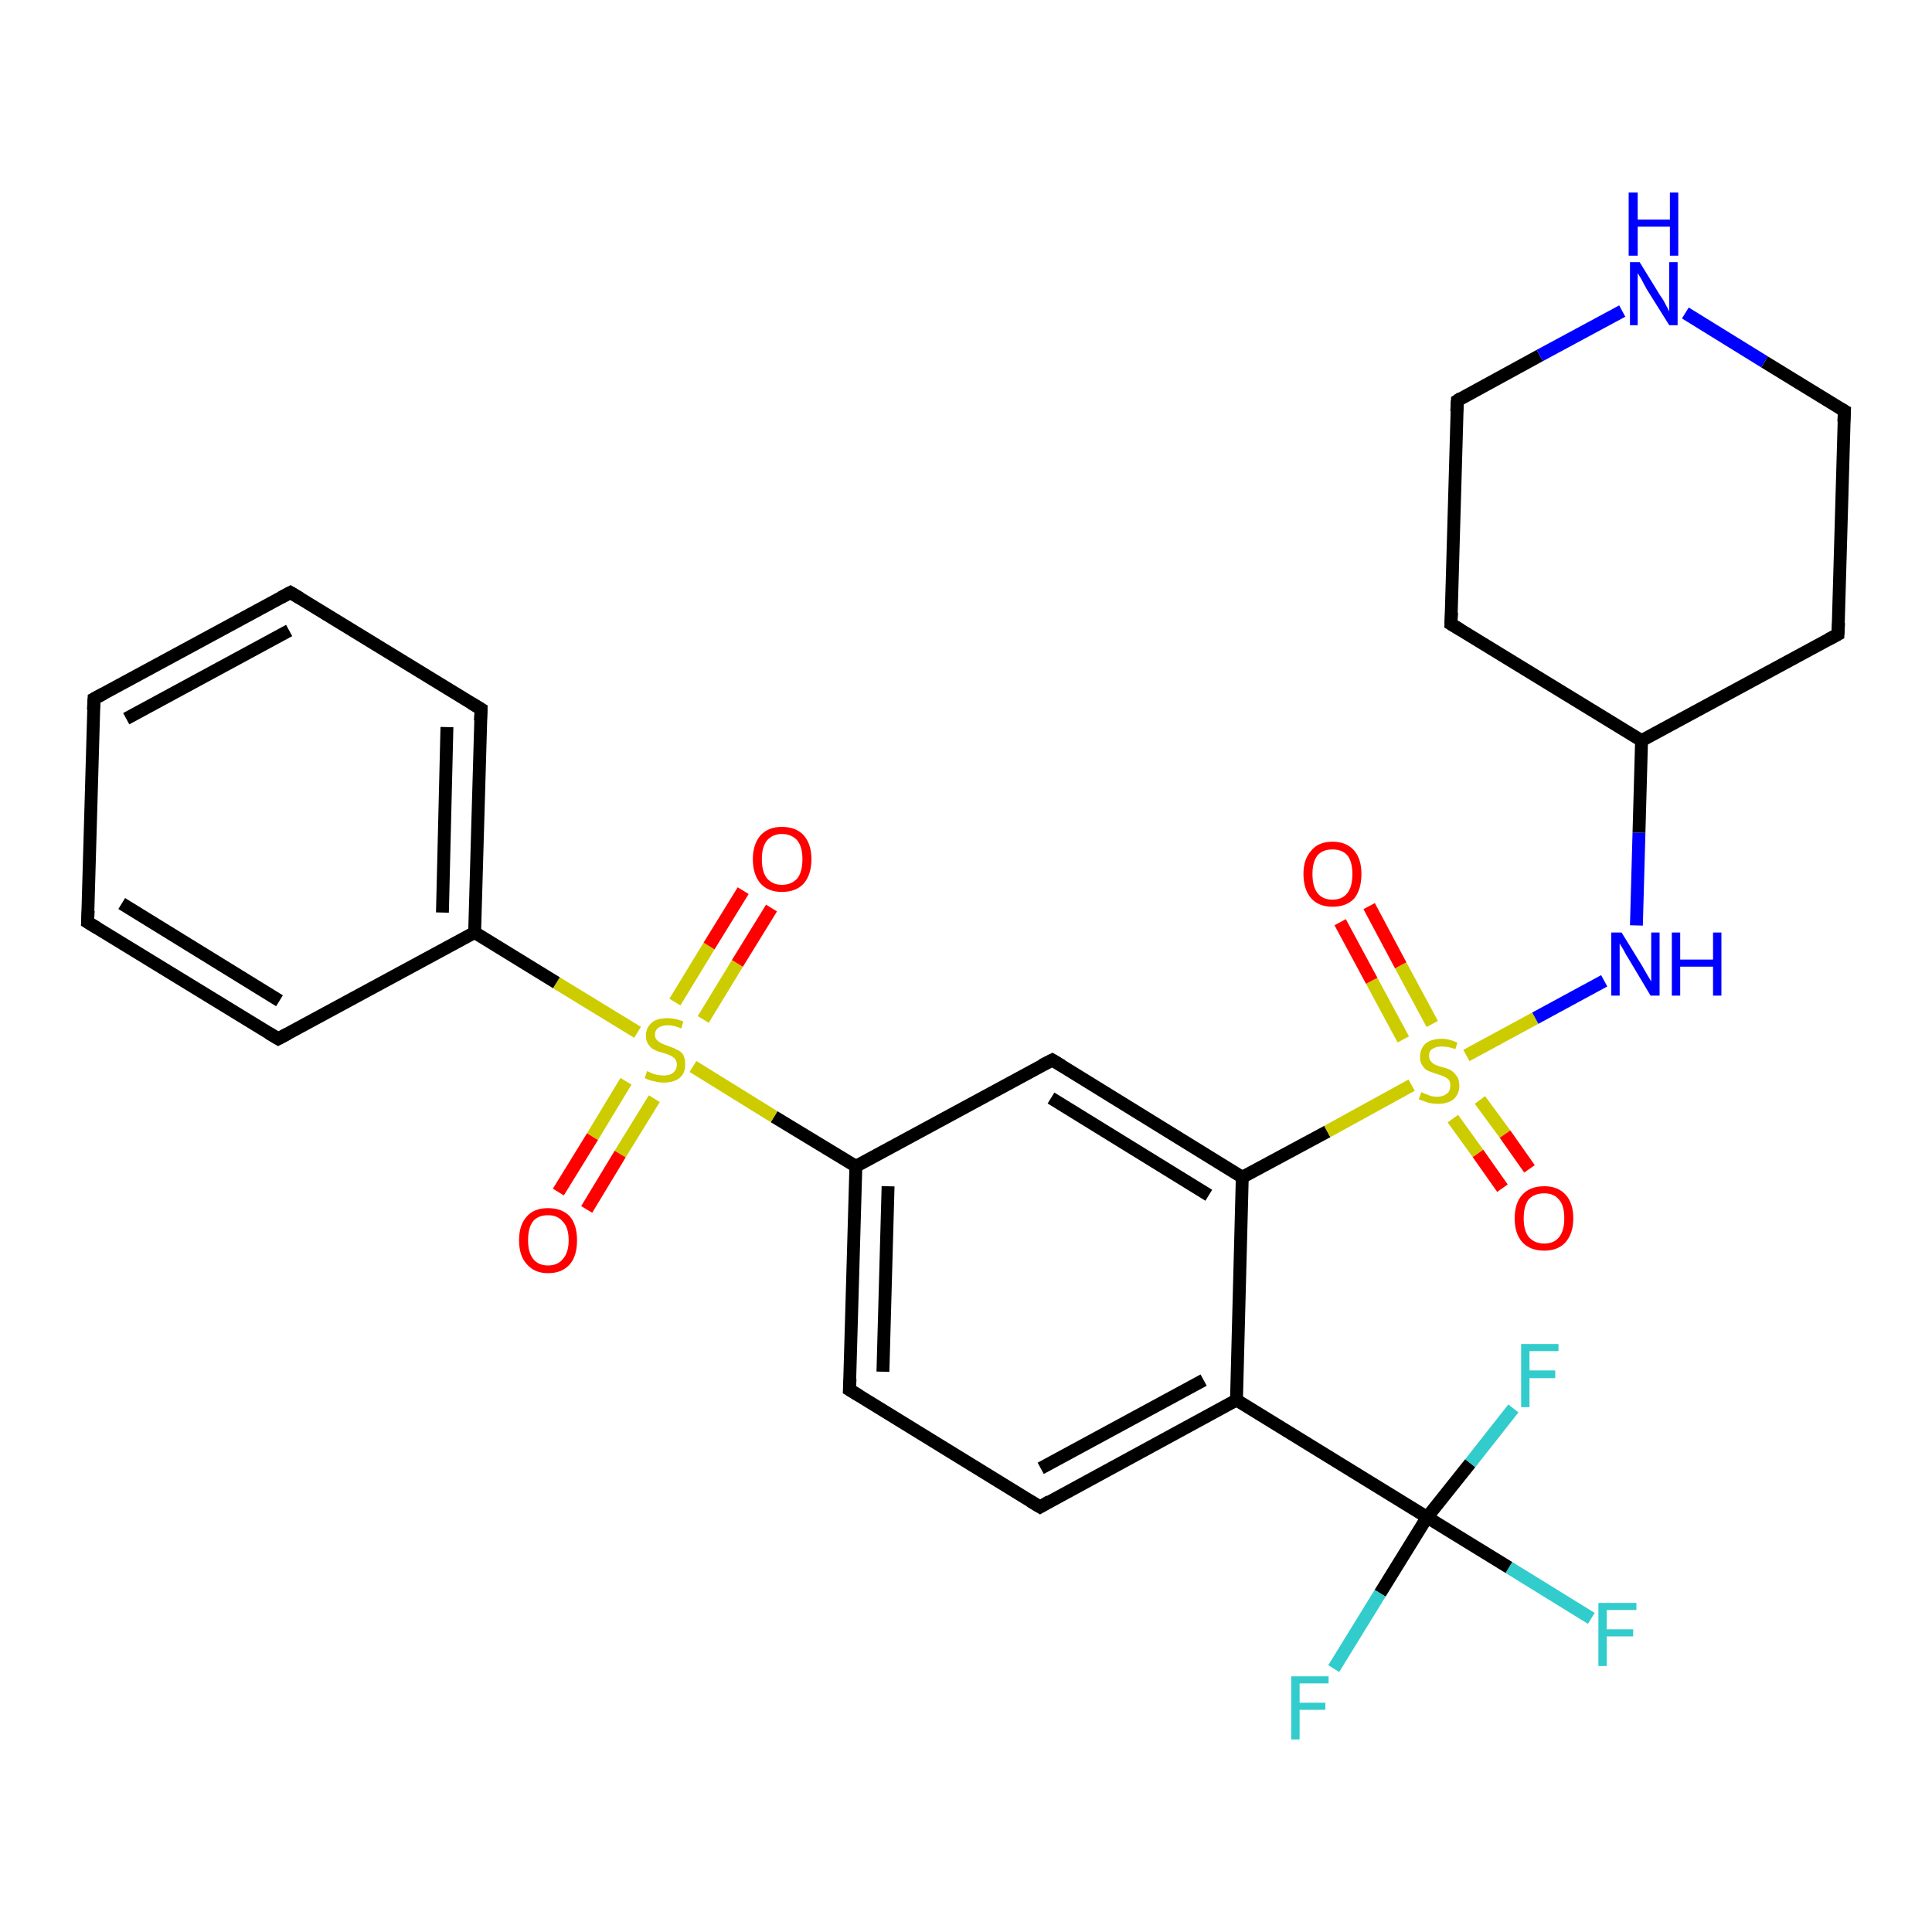<?xml version='1.0' encoding='iso-8859-1'?>
<svg version='1.1' baseProfile='full'
              xmlns='http://www.w3.org/2000/svg'
                      xmlns:rdkit='http://www.rdkit.org/xml'
                      xmlns:xlink='http://www.w3.org/1999/xlink'
                  xml:space='preserve'
width='300px' height='300px' viewBox='0 0 300 300'>
<!-- END OF HEADER -->
<rect style='opacity:1.0;fill:#FFFFFF;stroke:none' width='300.0' height='300.0' x='0.0' y='0.0'> </rect>
<path class='bond-0 atom-0 atom-1' d='M 247.1,251.3 L 234.3,243.4' style='fill:none;fill-rule:evenodd;stroke:#33CCCC;stroke-width:2.0px;stroke-linecap:butt;stroke-linejoin:miter;stroke-opacity:1' />
<path class='bond-0 atom-0 atom-1' d='M 234.3,243.4 L 221.6,235.6' style='fill:none;fill-rule:evenodd;stroke:#000000;stroke-width:2.0px;stroke-linecap:butt;stroke-linejoin:miter;stroke-opacity:1' />
<path class='bond-1 atom-1 atom-2' d='M 221.6,235.6 L 214.3,247.4' style='fill:none;fill-rule:evenodd;stroke:#000000;stroke-width:2.0px;stroke-linecap:butt;stroke-linejoin:miter;stroke-opacity:1' />
<path class='bond-1 atom-1 atom-2' d='M 214.3,247.4 L 207.1,259.1' style='fill:none;fill-rule:evenodd;stroke:#33CCCC;stroke-width:2.0px;stroke-linecap:butt;stroke-linejoin:miter;stroke-opacity:1' />
<path class='bond-2 atom-1 atom-3' d='M 221.6,235.6 L 228.3,227.2' style='fill:none;fill-rule:evenodd;stroke:#000000;stroke-width:2.0px;stroke-linecap:butt;stroke-linejoin:miter;stroke-opacity:1' />
<path class='bond-2 atom-1 atom-3' d='M 228.3,227.2 L 235.0,218.7' style='fill:none;fill-rule:evenodd;stroke:#33CCCC;stroke-width:2.0px;stroke-linecap:butt;stroke-linejoin:miter;stroke-opacity:1' />
<path class='bond-3 atom-1 atom-4' d='M 221.6,235.6 L 192.0,217.4' style='fill:none;fill-rule:evenodd;stroke:#000000;stroke-width:2.0px;stroke-linecap:butt;stroke-linejoin:miter;stroke-opacity:1' />
<path class='bond-4 atom-4 atom-5' d='M 192.0,217.4 L 161.5,234.0' style='fill:none;fill-rule:evenodd;stroke:#000000;stroke-width:2.0px;stroke-linecap:butt;stroke-linejoin:miter;stroke-opacity:1' />
<path class='bond-4 atom-4 atom-5' d='M 186.9,214.3 L 161.6,228.0' style='fill:none;fill-rule:evenodd;stroke:#000000;stroke-width:2.0px;stroke-linecap:butt;stroke-linejoin:miter;stroke-opacity:1' />
<path class='bond-5 atom-5 atom-6' d='M 161.5,234.0 L 131.9,215.8' style='fill:none;fill-rule:evenodd;stroke:#000000;stroke-width:2.0px;stroke-linecap:butt;stroke-linejoin:miter;stroke-opacity:1' />
<path class='bond-6 atom-6 atom-7' d='M 131.9,215.8 L 132.9,181.1' style='fill:none;fill-rule:evenodd;stroke:#000000;stroke-width:2.0px;stroke-linecap:butt;stroke-linejoin:miter;stroke-opacity:1' />
<path class='bond-6 atom-6 atom-7' d='M 137.1,213.0 L 137.9,184.2' style='fill:none;fill-rule:evenodd;stroke:#000000;stroke-width:2.0px;stroke-linecap:butt;stroke-linejoin:miter;stroke-opacity:1' />
<path class='bond-7 atom-7 atom-8' d='M 132.9,181.1 L 163.4,164.6' style='fill:none;fill-rule:evenodd;stroke:#000000;stroke-width:2.0px;stroke-linecap:butt;stroke-linejoin:miter;stroke-opacity:1' />
<path class='bond-8 atom-8 atom-9' d='M 163.4,164.6 L 192.9,182.8' style='fill:none;fill-rule:evenodd;stroke:#000000;stroke-width:2.0px;stroke-linecap:butt;stroke-linejoin:miter;stroke-opacity:1' />
<path class='bond-8 atom-8 atom-9' d='M 163.2,170.5 L 187.7,185.6' style='fill:none;fill-rule:evenodd;stroke:#000000;stroke-width:2.0px;stroke-linecap:butt;stroke-linejoin:miter;stroke-opacity:1' />
<path class='bond-9 atom-9 atom-10' d='M 192.9,182.8 L 206.1,175.7' style='fill:none;fill-rule:evenodd;stroke:#000000;stroke-width:2.0px;stroke-linecap:butt;stroke-linejoin:miter;stroke-opacity:1' />
<path class='bond-9 atom-9 atom-10' d='M 206.1,175.7 L 219.2,168.5' style='fill:none;fill-rule:evenodd;stroke:#CCCC00;stroke-width:2.0px;stroke-linecap:butt;stroke-linejoin:miter;stroke-opacity:1' />
<path class='bond-10 atom-10 atom-11' d='M 225.6,173.7 L 229.5,179.1' style='fill:none;fill-rule:evenodd;stroke:#CCCC00;stroke-width:2.0px;stroke-linecap:butt;stroke-linejoin:miter;stroke-opacity:1' />
<path class='bond-10 atom-10 atom-11' d='M 229.5,179.1 L 233.3,184.5' style='fill:none;fill-rule:evenodd;stroke:#FF0000;stroke-width:2.0px;stroke-linecap:butt;stroke-linejoin:miter;stroke-opacity:1' />
<path class='bond-10 atom-10 atom-11' d='M 229.8,170.8 L 233.7,176.1' style='fill:none;fill-rule:evenodd;stroke:#CCCC00;stroke-width:2.0px;stroke-linecap:butt;stroke-linejoin:miter;stroke-opacity:1' />
<path class='bond-10 atom-10 atom-11' d='M 233.7,176.1 L 237.5,181.5' style='fill:none;fill-rule:evenodd;stroke:#FF0000;stroke-width:2.0px;stroke-linecap:butt;stroke-linejoin:miter;stroke-opacity:1' />
<path class='bond-11 atom-10 atom-12' d='M 222.4,159.0 L 217.5,149.9' style='fill:none;fill-rule:evenodd;stroke:#CCCC00;stroke-width:2.0px;stroke-linecap:butt;stroke-linejoin:miter;stroke-opacity:1' />
<path class='bond-11 atom-10 atom-12' d='M 217.5,149.9 L 212.6,140.7' style='fill:none;fill-rule:evenodd;stroke:#FF0000;stroke-width:2.0px;stroke-linecap:butt;stroke-linejoin:miter;stroke-opacity:1' />
<path class='bond-11 atom-10 atom-12' d='M 217.9,161.4 L 213.0,152.3' style='fill:none;fill-rule:evenodd;stroke:#CCCC00;stroke-width:2.0px;stroke-linecap:butt;stroke-linejoin:miter;stroke-opacity:1' />
<path class='bond-11 atom-10 atom-12' d='M 213.0,152.3 L 208.1,143.2' style='fill:none;fill-rule:evenodd;stroke:#FF0000;stroke-width:2.0px;stroke-linecap:butt;stroke-linejoin:miter;stroke-opacity:1' />
<path class='bond-12 atom-10 atom-13' d='M 227.7,163.9 L 238.4,158.1' style='fill:none;fill-rule:evenodd;stroke:#CCCC00;stroke-width:2.0px;stroke-linecap:butt;stroke-linejoin:miter;stroke-opacity:1' />
<path class='bond-12 atom-10 atom-13' d='M 238.4,158.1 L 249.1,152.3' style='fill:none;fill-rule:evenodd;stroke:#0000FF;stroke-width:2.0px;stroke-linecap:butt;stroke-linejoin:miter;stroke-opacity:1' />
<path class='bond-13 atom-13 atom-14' d='M 254.1,143.7 L 254.5,129.3' style='fill:none;fill-rule:evenodd;stroke:#0000FF;stroke-width:2.0px;stroke-linecap:butt;stroke-linejoin:miter;stroke-opacity:1' />
<path class='bond-13 atom-13 atom-14' d='M 254.5,129.3 L 254.9,115.0' style='fill:none;fill-rule:evenodd;stroke:#000000;stroke-width:2.0px;stroke-linecap:butt;stroke-linejoin:miter;stroke-opacity:1' />
<path class='bond-14 atom-14 atom-15' d='M 254.9,115.0 L 225.3,96.9' style='fill:none;fill-rule:evenodd;stroke:#000000;stroke-width:2.0px;stroke-linecap:butt;stroke-linejoin:miter;stroke-opacity:1' />
<path class='bond-15 atom-15 atom-16' d='M 225.3,96.9 L 226.3,62.2' style='fill:none;fill-rule:evenodd;stroke:#000000;stroke-width:2.0px;stroke-linecap:butt;stroke-linejoin:miter;stroke-opacity:1' />
<path class='bond-16 atom-16 atom-17' d='M 226.3,62.2 L 239.1,55.2' style='fill:none;fill-rule:evenodd;stroke:#000000;stroke-width:2.0px;stroke-linecap:butt;stroke-linejoin:miter;stroke-opacity:1' />
<path class='bond-16 atom-16 atom-17' d='M 239.1,55.2 L 251.9,48.3' style='fill:none;fill-rule:evenodd;stroke:#0000FF;stroke-width:2.0px;stroke-linecap:butt;stroke-linejoin:miter;stroke-opacity:1' />
<path class='bond-17 atom-17 atom-18' d='M 261.7,48.6 L 274.0,56.2' style='fill:none;fill-rule:evenodd;stroke:#0000FF;stroke-width:2.0px;stroke-linecap:butt;stroke-linejoin:miter;stroke-opacity:1' />
<path class='bond-17 atom-17 atom-18' d='M 274.0,56.2 L 286.4,63.8' style='fill:none;fill-rule:evenodd;stroke:#000000;stroke-width:2.0px;stroke-linecap:butt;stroke-linejoin:miter;stroke-opacity:1' />
<path class='bond-18 atom-18 atom-19' d='M 286.4,63.8 L 285.4,98.5' style='fill:none;fill-rule:evenodd;stroke:#000000;stroke-width:2.0px;stroke-linecap:butt;stroke-linejoin:miter;stroke-opacity:1' />
<path class='bond-19 atom-7 atom-20' d='M 132.9,181.1 L 120.2,173.4' style='fill:none;fill-rule:evenodd;stroke:#000000;stroke-width:2.0px;stroke-linecap:butt;stroke-linejoin:miter;stroke-opacity:1' />
<path class='bond-19 atom-7 atom-20' d='M 120.2,173.4 L 107.6,165.6' style='fill:none;fill-rule:evenodd;stroke:#CCCC00;stroke-width:2.0px;stroke-linecap:butt;stroke-linejoin:miter;stroke-opacity:1' />
<path class='bond-20 atom-20 atom-21' d='M 97.2,167.9 L 92.0,176.5' style='fill:none;fill-rule:evenodd;stroke:#CCCC00;stroke-width:2.0px;stroke-linecap:butt;stroke-linejoin:miter;stroke-opacity:1' />
<path class='bond-20 atom-20 atom-21' d='M 92.0,176.5 L 86.7,185.1' style='fill:none;fill-rule:evenodd;stroke:#FF0000;stroke-width:2.0px;stroke-linecap:butt;stroke-linejoin:miter;stroke-opacity:1' />
<path class='bond-20 atom-20 atom-21' d='M 101.6,170.6 L 96.3,179.2' style='fill:none;fill-rule:evenodd;stroke:#CCCC00;stroke-width:2.0px;stroke-linecap:butt;stroke-linejoin:miter;stroke-opacity:1' />
<path class='bond-20 atom-20 atom-21' d='M 96.3,179.2 L 91.1,187.8' style='fill:none;fill-rule:evenodd;stroke:#FF0000;stroke-width:2.0px;stroke-linecap:butt;stroke-linejoin:miter;stroke-opacity:1' />
<path class='bond-21 atom-20 atom-22' d='M 109.2,158.3 L 114.5,149.6' style='fill:none;fill-rule:evenodd;stroke:#CCCC00;stroke-width:2.0px;stroke-linecap:butt;stroke-linejoin:miter;stroke-opacity:1' />
<path class='bond-21 atom-20 atom-22' d='M 114.5,149.6 L 119.8,141.0' style='fill:none;fill-rule:evenodd;stroke:#FF0000;stroke-width:2.0px;stroke-linecap:butt;stroke-linejoin:miter;stroke-opacity:1' />
<path class='bond-21 atom-20 atom-22' d='M 104.8,155.6 L 110.1,146.9' style='fill:none;fill-rule:evenodd;stroke:#CCCC00;stroke-width:2.0px;stroke-linecap:butt;stroke-linejoin:miter;stroke-opacity:1' />
<path class='bond-21 atom-20 atom-22' d='M 110.1,146.9 L 115.4,138.3' style='fill:none;fill-rule:evenodd;stroke:#FF0000;stroke-width:2.0px;stroke-linecap:butt;stroke-linejoin:miter;stroke-opacity:1' />
<path class='bond-22 atom-20 atom-23' d='M 99.0,160.3 L 86.4,152.6' style='fill:none;fill-rule:evenodd;stroke:#CCCC00;stroke-width:2.0px;stroke-linecap:butt;stroke-linejoin:miter;stroke-opacity:1' />
<path class='bond-22 atom-20 atom-23' d='M 86.4,152.6 L 73.7,144.8' style='fill:none;fill-rule:evenodd;stroke:#000000;stroke-width:2.0px;stroke-linecap:butt;stroke-linejoin:miter;stroke-opacity:1' />
<path class='bond-23 atom-23 atom-24' d='M 73.7,144.8 L 74.7,110.1' style='fill:none;fill-rule:evenodd;stroke:#000000;stroke-width:2.0px;stroke-linecap:butt;stroke-linejoin:miter;stroke-opacity:1' />
<path class='bond-23 atom-23 atom-24' d='M 68.7,141.7 L 69.4,112.9' style='fill:none;fill-rule:evenodd;stroke:#000000;stroke-width:2.0px;stroke-linecap:butt;stroke-linejoin:miter;stroke-opacity:1' />
<path class='bond-24 atom-24 atom-25' d='M 74.7,110.1 L 45.1,92.0' style='fill:none;fill-rule:evenodd;stroke:#000000;stroke-width:2.0px;stroke-linecap:butt;stroke-linejoin:miter;stroke-opacity:1' />
<path class='bond-25 atom-25 atom-26' d='M 45.1,92.0 L 14.6,108.5' style='fill:none;fill-rule:evenodd;stroke:#000000;stroke-width:2.0px;stroke-linecap:butt;stroke-linejoin:miter;stroke-opacity:1' />
<path class='bond-25 atom-25 atom-26' d='M 44.9,97.9 L 19.6,111.6' style='fill:none;fill-rule:evenodd;stroke:#000000;stroke-width:2.0px;stroke-linecap:butt;stroke-linejoin:miter;stroke-opacity:1' />
<path class='bond-26 atom-26 atom-27' d='M 14.6,108.5 L 13.6,143.2' style='fill:none;fill-rule:evenodd;stroke:#000000;stroke-width:2.0px;stroke-linecap:butt;stroke-linejoin:miter;stroke-opacity:1' />
<path class='bond-27 atom-27 atom-28' d='M 13.6,143.2 L 43.2,161.3' style='fill:none;fill-rule:evenodd;stroke:#000000;stroke-width:2.0px;stroke-linecap:butt;stroke-linejoin:miter;stroke-opacity:1' />
<path class='bond-27 atom-27 atom-28' d='M 18.9,140.3 L 43.4,155.4' style='fill:none;fill-rule:evenodd;stroke:#000000;stroke-width:2.0px;stroke-linecap:butt;stroke-linejoin:miter;stroke-opacity:1' />
<path class='bond-28 atom-9 atom-4' d='M 192.9,182.8 L 192.0,217.4' style='fill:none;fill-rule:evenodd;stroke:#000000;stroke-width:2.0px;stroke-linecap:butt;stroke-linejoin:miter;stroke-opacity:1' />
<path class='bond-29 atom-19 atom-14' d='M 285.4,98.5 L 254.9,115.0' style='fill:none;fill-rule:evenodd;stroke:#000000;stroke-width:2.0px;stroke-linecap:butt;stroke-linejoin:miter;stroke-opacity:1' />
<path class='bond-30 atom-28 atom-23' d='M 43.2,161.3 L 73.7,144.8' style='fill:none;fill-rule:evenodd;stroke:#000000;stroke-width:2.0px;stroke-linecap:butt;stroke-linejoin:miter;stroke-opacity:1' />
<path d='M 163.0,233.1 L 161.5,234.0 L 160.0,233.1' style='fill:none;stroke:#000000;stroke-width:2.0px;stroke-linecap:butt;stroke-linejoin:miter;stroke-opacity:1;' />
<path d='M 133.4,216.7 L 131.9,215.8 L 132.0,214.1' style='fill:none;stroke:#000000;stroke-width:2.0px;stroke-linecap:butt;stroke-linejoin:miter;stroke-opacity:1;' />
<path d='M 161.8,165.4 L 163.4,164.6 L 164.9,165.5' style='fill:none;stroke:#000000;stroke-width:2.0px;stroke-linecap:butt;stroke-linejoin:miter;stroke-opacity:1;' />
<path d='M 226.8,97.8 L 225.3,96.9 L 225.4,95.1' style='fill:none;stroke:#000000;stroke-width:2.0px;stroke-linecap:butt;stroke-linejoin:miter;stroke-opacity:1;' />
<path d='M 226.2,63.9 L 226.3,62.2 L 226.9,61.8' style='fill:none;stroke:#000000;stroke-width:2.0px;stroke-linecap:butt;stroke-linejoin:miter;stroke-opacity:1;' />
<path d='M 285.7,63.4 L 286.4,63.8 L 286.3,65.5' style='fill:none;stroke:#000000;stroke-width:2.0px;stroke-linecap:butt;stroke-linejoin:miter;stroke-opacity:1;' />
<path d='M 285.5,96.7 L 285.4,98.5 L 283.9,99.3' style='fill:none;stroke:#000000;stroke-width:2.0px;stroke-linecap:butt;stroke-linejoin:miter;stroke-opacity:1;' />
<path d='M 74.6,111.9 L 74.7,110.1 L 73.2,109.2' style='fill:none;stroke:#000000;stroke-width:2.0px;stroke-linecap:butt;stroke-linejoin:miter;stroke-opacity:1;' />
<path d='M 46.6,92.9 L 45.1,92.0 L 43.6,92.8' style='fill:none;stroke:#000000;stroke-width:2.0px;stroke-linecap:butt;stroke-linejoin:miter;stroke-opacity:1;' />
<path d='M 16.1,107.7 L 14.6,108.5 L 14.5,110.2' style='fill:none;stroke:#000000;stroke-width:2.0px;stroke-linecap:butt;stroke-linejoin:miter;stroke-opacity:1;' />
<path d='M 13.7,141.4 L 13.6,143.2 L 15.1,144.1' style='fill:none;stroke:#000000;stroke-width:2.0px;stroke-linecap:butt;stroke-linejoin:miter;stroke-opacity:1;' />
<path d='M 41.7,160.4 L 43.2,161.3 L 44.7,160.5' style='fill:none;stroke:#000000;stroke-width:2.0px;stroke-linecap:butt;stroke-linejoin:miter;stroke-opacity:1;' />
<path class='atom-0' d='M 248.2 248.9
L 254.1 248.9
L 254.1 250.0
L 249.5 250.0
L 249.5 253.0
L 253.6 253.0
L 253.6 254.1
L 249.5 254.1
L 249.5 258.7
L 248.2 258.7
L 248.2 248.9
' fill='#33CCCC'/>
<path class='atom-2' d='M 200.5 260.3
L 206.3 260.3
L 206.3 261.4
L 201.8 261.4
L 201.8 264.4
L 205.8 264.4
L 205.8 265.5
L 201.8 265.5
L 201.8 270.1
L 200.5 270.1
L 200.5 260.3
' fill='#33CCCC'/>
<path class='atom-3' d='M 236.2 208.7
L 242.0 208.7
L 242.0 209.8
L 237.5 209.8
L 237.5 212.8
L 241.5 212.8
L 241.5 214.0
L 237.5 214.0
L 237.5 218.5
L 236.2 218.5
L 236.2 208.7
' fill='#33CCCC'/>
<path class='atom-10' d='M 220.7 169.6
Q 220.8 169.6, 221.2 169.8
Q 221.7 170.0, 222.2 170.2
Q 222.7 170.3, 223.2 170.3
Q 224.1 170.3, 224.7 169.8
Q 225.2 169.4, 225.2 168.6
Q 225.2 168.0, 225.0 167.7
Q 224.7 167.4, 224.3 167.2
Q 223.9 167.0, 223.2 166.8
Q 222.3 166.5, 221.8 166.3
Q 221.2 166.0, 220.9 165.5
Q 220.5 165.0, 220.5 164.1
Q 220.5 162.9, 221.3 162.1
Q 222.2 161.3, 223.9 161.3
Q 225.0 161.3, 226.3 161.9
L 226.0 162.9
Q 224.8 162.5, 223.9 162.5
Q 222.9 162.5, 222.4 162.9
Q 221.9 163.2, 221.9 163.9
Q 221.9 164.5, 222.2 164.8
Q 222.4 165.1, 222.8 165.3
Q 223.2 165.5, 223.9 165.7
Q 224.8 165.9, 225.3 166.2
Q 225.8 166.5, 226.2 167.1
Q 226.6 167.6, 226.6 168.6
Q 226.6 169.9, 225.7 170.7
Q 224.8 171.4, 223.3 171.4
Q 222.4 171.4, 221.7 171.2
Q 221.1 171.0, 220.3 170.7
L 220.7 169.6
' fill='#CCCC00'/>
<path class='atom-11' d='M 235.2 189.2
Q 235.2 186.8, 236.4 185.5
Q 237.6 184.2, 239.8 184.2
Q 241.9 184.2, 243.1 185.5
Q 244.3 186.8, 244.3 189.2
Q 244.3 191.5, 243.1 192.9
Q 241.9 194.2, 239.8 194.2
Q 237.6 194.2, 236.4 192.9
Q 235.2 191.6, 235.2 189.2
M 239.8 193.1
Q 241.3 193.1, 242.1 192.1
Q 242.9 191.1, 242.9 189.2
Q 242.9 187.2, 242.1 186.3
Q 241.3 185.3, 239.8 185.3
Q 238.3 185.3, 237.4 186.2
Q 236.6 187.2, 236.6 189.2
Q 236.6 191.1, 237.4 192.1
Q 238.3 193.1, 239.8 193.1
' fill='#FF0000'/>
<path class='atom-12' d='M 202.4 135.7
Q 202.4 133.4, 203.6 132.1
Q 204.7 130.7, 206.9 130.7
Q 209.1 130.7, 210.3 132.1
Q 211.4 133.4, 211.4 135.7
Q 211.4 138.1, 210.3 139.5
Q 209.1 140.8, 206.9 140.8
Q 204.8 140.8, 203.6 139.5
Q 202.4 138.1, 202.4 135.7
M 206.9 139.7
Q 208.4 139.7, 209.2 138.7
Q 210.0 137.7, 210.0 135.7
Q 210.0 133.8, 209.2 132.8
Q 208.4 131.9, 206.9 131.9
Q 205.4 131.9, 204.6 132.8
Q 203.8 133.8, 203.8 135.7
Q 203.8 137.7, 204.6 138.7
Q 205.4 139.7, 206.9 139.7
' fill='#FF0000'/>
<path class='atom-13' d='M 251.8 144.8
L 255.0 150.0
Q 255.3 150.5, 255.8 151.4
Q 256.4 152.4, 256.4 152.4
L 256.4 144.8
L 257.7 144.8
L 257.7 154.6
L 256.3 154.6
L 252.9 148.9
Q 252.5 148.3, 252.1 147.5
Q 251.6 146.7, 251.5 146.5
L 251.5 154.6
L 250.2 154.6
L 250.2 144.8
L 251.8 144.8
' fill='#0000FF'/>
<path class='atom-13' d='M 259.6 144.8
L 260.9 144.8
L 260.9 149.0
L 266.0 149.0
L 266.0 144.8
L 267.3 144.8
L 267.3 154.6
L 266.0 154.6
L 266.0 150.1
L 260.9 150.1
L 260.9 154.6
L 259.6 154.6
L 259.6 144.8
' fill='#0000FF'/>
<path class='atom-17' d='M 254.6 40.7
L 257.8 45.9
Q 258.2 46.4, 258.7 47.4
Q 259.2 48.3, 259.2 48.4
L 259.2 40.7
L 260.5 40.7
L 260.5 50.5
L 259.2 50.5
L 255.7 44.9
Q 255.3 44.2, 254.9 43.4
Q 254.5 42.7, 254.3 42.4
L 254.3 50.5
L 253.1 50.5
L 253.1 40.7
L 254.6 40.7
' fill='#0000FF'/>
<path class='atom-17' d='M 252.9 29.9
L 254.3 29.9
L 254.3 34.1
L 259.3 34.1
L 259.3 29.9
L 260.6 29.9
L 260.6 39.7
L 259.3 39.7
L 259.3 35.2
L 254.3 35.2
L 254.3 39.7
L 252.9 39.7
L 252.9 29.9
' fill='#0000FF'/>
<path class='atom-20' d='M 100.5 166.3
Q 100.6 166.4, 101.1 166.6
Q 101.5 166.8, 102.0 166.9
Q 102.6 167.0, 103.1 167.0
Q 104.0 167.0, 104.5 166.6
Q 105.1 166.1, 105.1 165.3
Q 105.1 164.8, 104.8 164.4
Q 104.5 164.1, 104.1 163.9
Q 103.7 163.7, 103.0 163.5
Q 102.1 163.3, 101.6 163.0
Q 101.1 162.8, 100.7 162.2
Q 100.3 161.7, 100.3 160.8
Q 100.3 159.6, 101.2 158.8
Q 102.0 158.1, 103.7 158.1
Q 104.8 158.1, 106.1 158.6
L 105.8 159.7
Q 104.6 159.2, 103.7 159.2
Q 102.8 159.2, 102.2 159.6
Q 101.7 160.0, 101.7 160.7
Q 101.7 161.2, 102.0 161.5
Q 102.3 161.8, 102.7 162.0
Q 103.1 162.2, 103.7 162.4
Q 104.6 162.7, 105.1 163.0
Q 105.7 163.2, 106.1 163.8
Q 106.4 164.4, 106.4 165.3
Q 106.4 166.7, 105.5 167.4
Q 104.6 168.1, 103.1 168.1
Q 102.2 168.1, 101.6 167.9
Q 100.9 167.8, 100.1 167.4
L 100.5 166.3
' fill='#CCCC00'/>
<path class='atom-21' d='M 80.6 192.6
Q 80.6 190.2, 81.8 188.9
Q 82.9 187.6, 85.1 187.6
Q 87.3 187.6, 88.5 188.9
Q 89.6 190.2, 89.6 192.6
Q 89.6 195.0, 88.5 196.3
Q 87.3 197.7, 85.1 197.7
Q 83.0 197.7, 81.8 196.3
Q 80.6 195.0, 80.6 192.6
M 85.1 196.5
Q 86.6 196.5, 87.4 195.5
Q 88.3 194.5, 88.3 192.6
Q 88.3 190.6, 87.4 189.7
Q 86.6 188.7, 85.1 188.7
Q 83.6 188.7, 82.8 189.6
Q 82.0 190.6, 82.0 192.6
Q 82.0 194.5, 82.8 195.5
Q 83.6 196.5, 85.1 196.5
' fill='#FF0000'/>
<path class='atom-22' d='M 116.9 133.4
Q 116.9 131.1, 118.1 129.7
Q 119.3 128.4, 121.4 128.4
Q 123.6 128.4, 124.8 129.7
Q 126.0 131.1, 126.0 133.4
Q 126.0 135.8, 124.8 137.2
Q 123.6 138.5, 121.4 138.5
Q 119.3 138.5, 118.1 137.2
Q 116.9 135.8, 116.9 133.4
M 121.4 137.4
Q 122.9 137.4, 123.8 136.4
Q 124.6 135.4, 124.6 133.4
Q 124.6 131.5, 123.8 130.5
Q 122.9 129.5, 121.4 129.5
Q 120.0 129.5, 119.1 130.5
Q 118.3 131.5, 118.3 133.4
Q 118.3 135.4, 119.1 136.4
Q 120.0 137.4, 121.4 137.4
' fill='#FF0000'/>
</svg>
